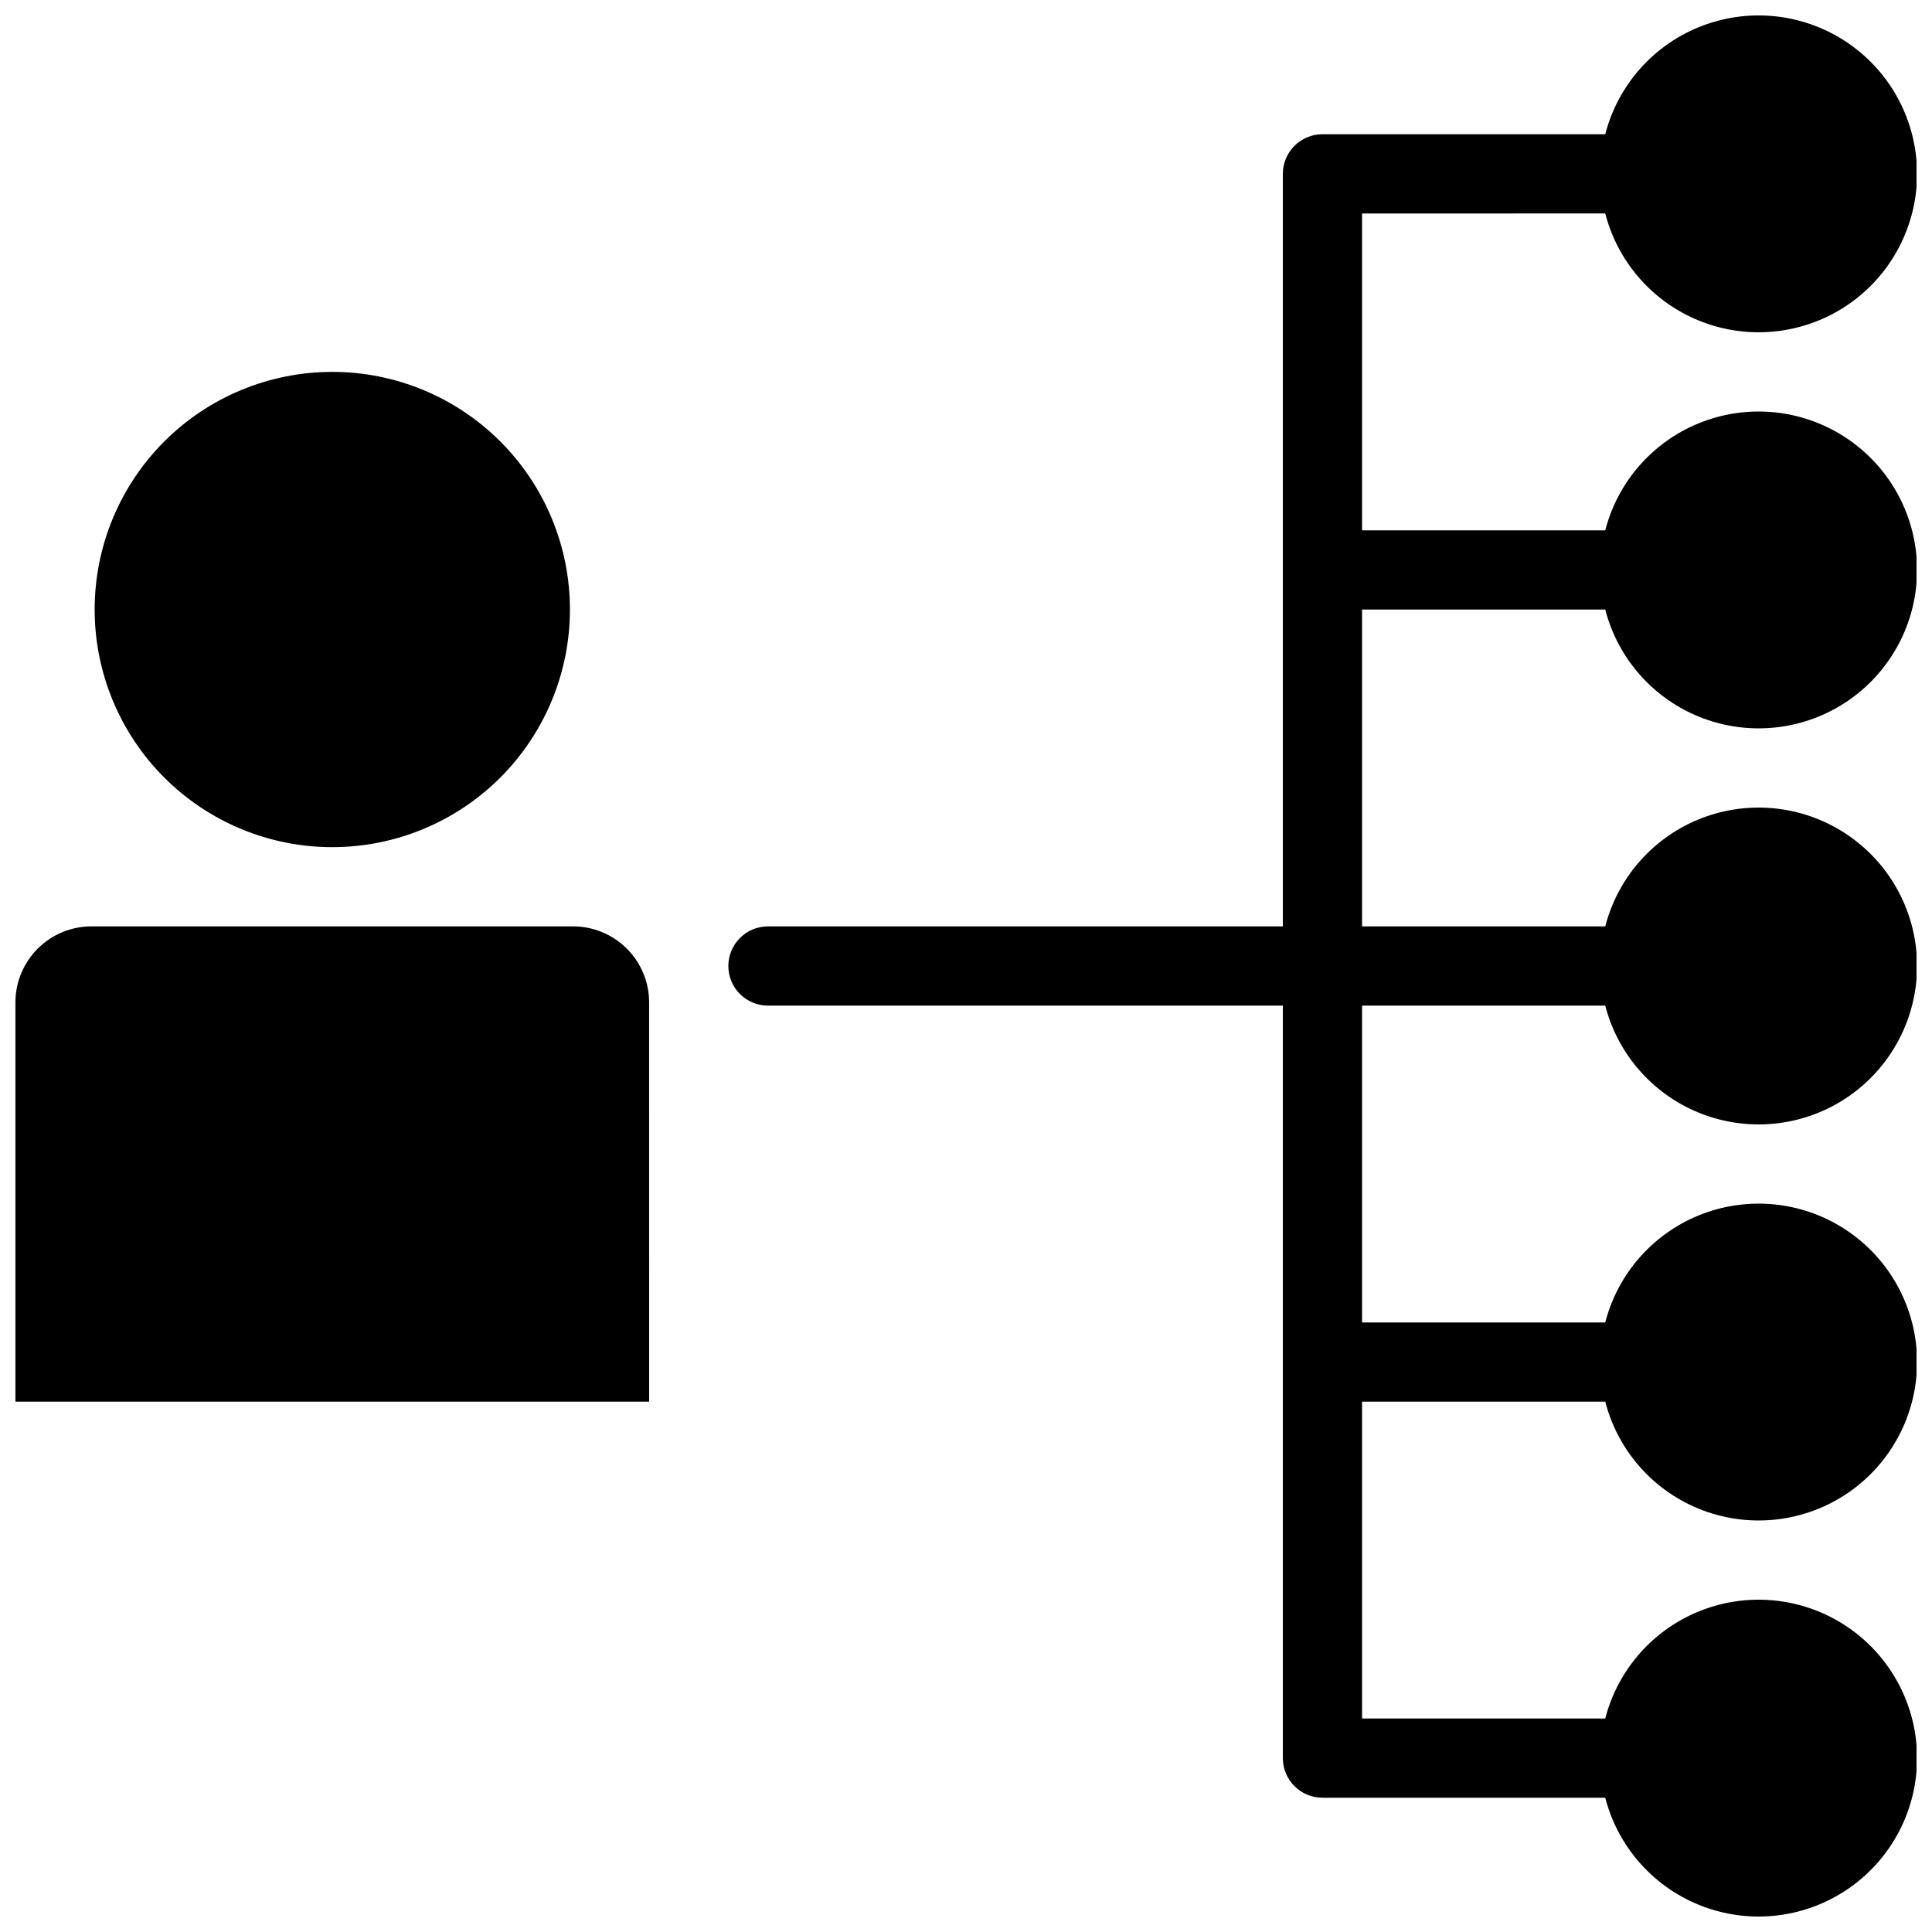 <?xml version="1.0" encoding="UTF-8"?>
<!-- Uploaded to: ICON Repo, www.svgrepo.com, Generator: ICON Repo Mixer Tools -->
<svg width="800px" height="800px" version="1.1" viewBox="144 144 512 512" xmlns="http://www.w3.org/2000/svg">
 <defs>
  <clipPath id="a">
   <path d="m148.09 148.09h503.81v503.81h-503.81z"/>
  </clipPath>
 </defs>
 <g clip-path="url(#a)">
  <path d="m316.03 515.45h-167.94v-105.8c0-5.348 2.125-10.473 5.902-14.25 3.781-3.781 8.906-5.902 14.25-5.902h127.63c5.344 0 10.469 2.121 14.25 5.902 3.777 3.777 5.902 8.902 5.902 14.25zm-20.992-209.92c0-16.703-6.637-32.723-18.445-44.531-11.812-11.812-27.828-18.445-44.531-18.445s-32.723 6.633-44.531 18.445c-11.809 11.809-18.445 27.828-18.445 44.531s6.637 32.719 18.445 44.531c11.809 11.809 27.828 18.445 44.531 18.445s32.719-6.637 44.531-18.445c11.809-11.812 18.445-27.828 18.445-44.531zm274.37-104.96c3.434 13.305 13.164 24.09 26.051 28.867 12.887 4.781 27.293 2.949 38.574-4.898 11.281-7.848 18.008-20.723 18.008-34.465s-6.727-26.617-18.008-34.465c-11.281-7.848-25.688-9.68-38.574-4.898-12.887 4.777-22.617 15.559-26.051 28.867h-74.945c-5.797 0-10.496 4.699-10.496 10.496v199.43h-136.45c-5.797 0-10.496 4.699-10.496 10.496s4.699 10.496 10.496 10.496h136.45v199.42c0 2.785 1.109 5.453 3.074 7.422 1.969 1.969 4.641 3.074 7.422 3.074h74.945c3.434 13.309 13.164 24.09 26.051 28.871 12.887 4.777 27.293 2.945 38.574-4.902 11.281-7.848 18.008-20.719 18.008-34.465 0-13.742-6.727-26.613-18.008-34.465-11.281-7.848-25.688-9.676-38.574-4.898-12.887 4.777-22.617 15.562-26.051 28.867h-64.449v-83.969h64.449c3.434 13.309 13.164 24.09 26.051 28.871 12.887 4.777 27.293 2.949 38.574-4.902 11.281-7.848 18.008-20.719 18.008-34.465 0-13.742-6.727-26.613-18.008-34.461-11.281-7.852-25.688-9.68-38.574-4.902-12.887 4.781-22.617 15.562-26.051 28.867h-64.449v-83.965h64.449c3.434 13.305 13.164 24.086 26.051 28.867 12.887 4.777 27.293 2.949 38.574-4.898 11.281-7.852 18.008-20.723 18.008-34.465 0-13.746-6.727-26.617-18.008-34.465s-25.688-9.68-38.574-4.902c-12.887 4.781-22.617 15.562-26.051 28.871h-64.449v-83.969h64.449c3.434 13.305 13.164 24.09 26.051 28.867s27.293 2.949 38.574-4.898c11.281-7.852 18.008-20.723 18.008-34.465 0-13.742-6.727-26.617-18.008-34.465-11.281-7.848-25.688-9.68-38.574-4.898-12.887 4.777-22.617 15.559-26.051 28.867h-64.449v-83.969z"/>
 </g>
</svg>